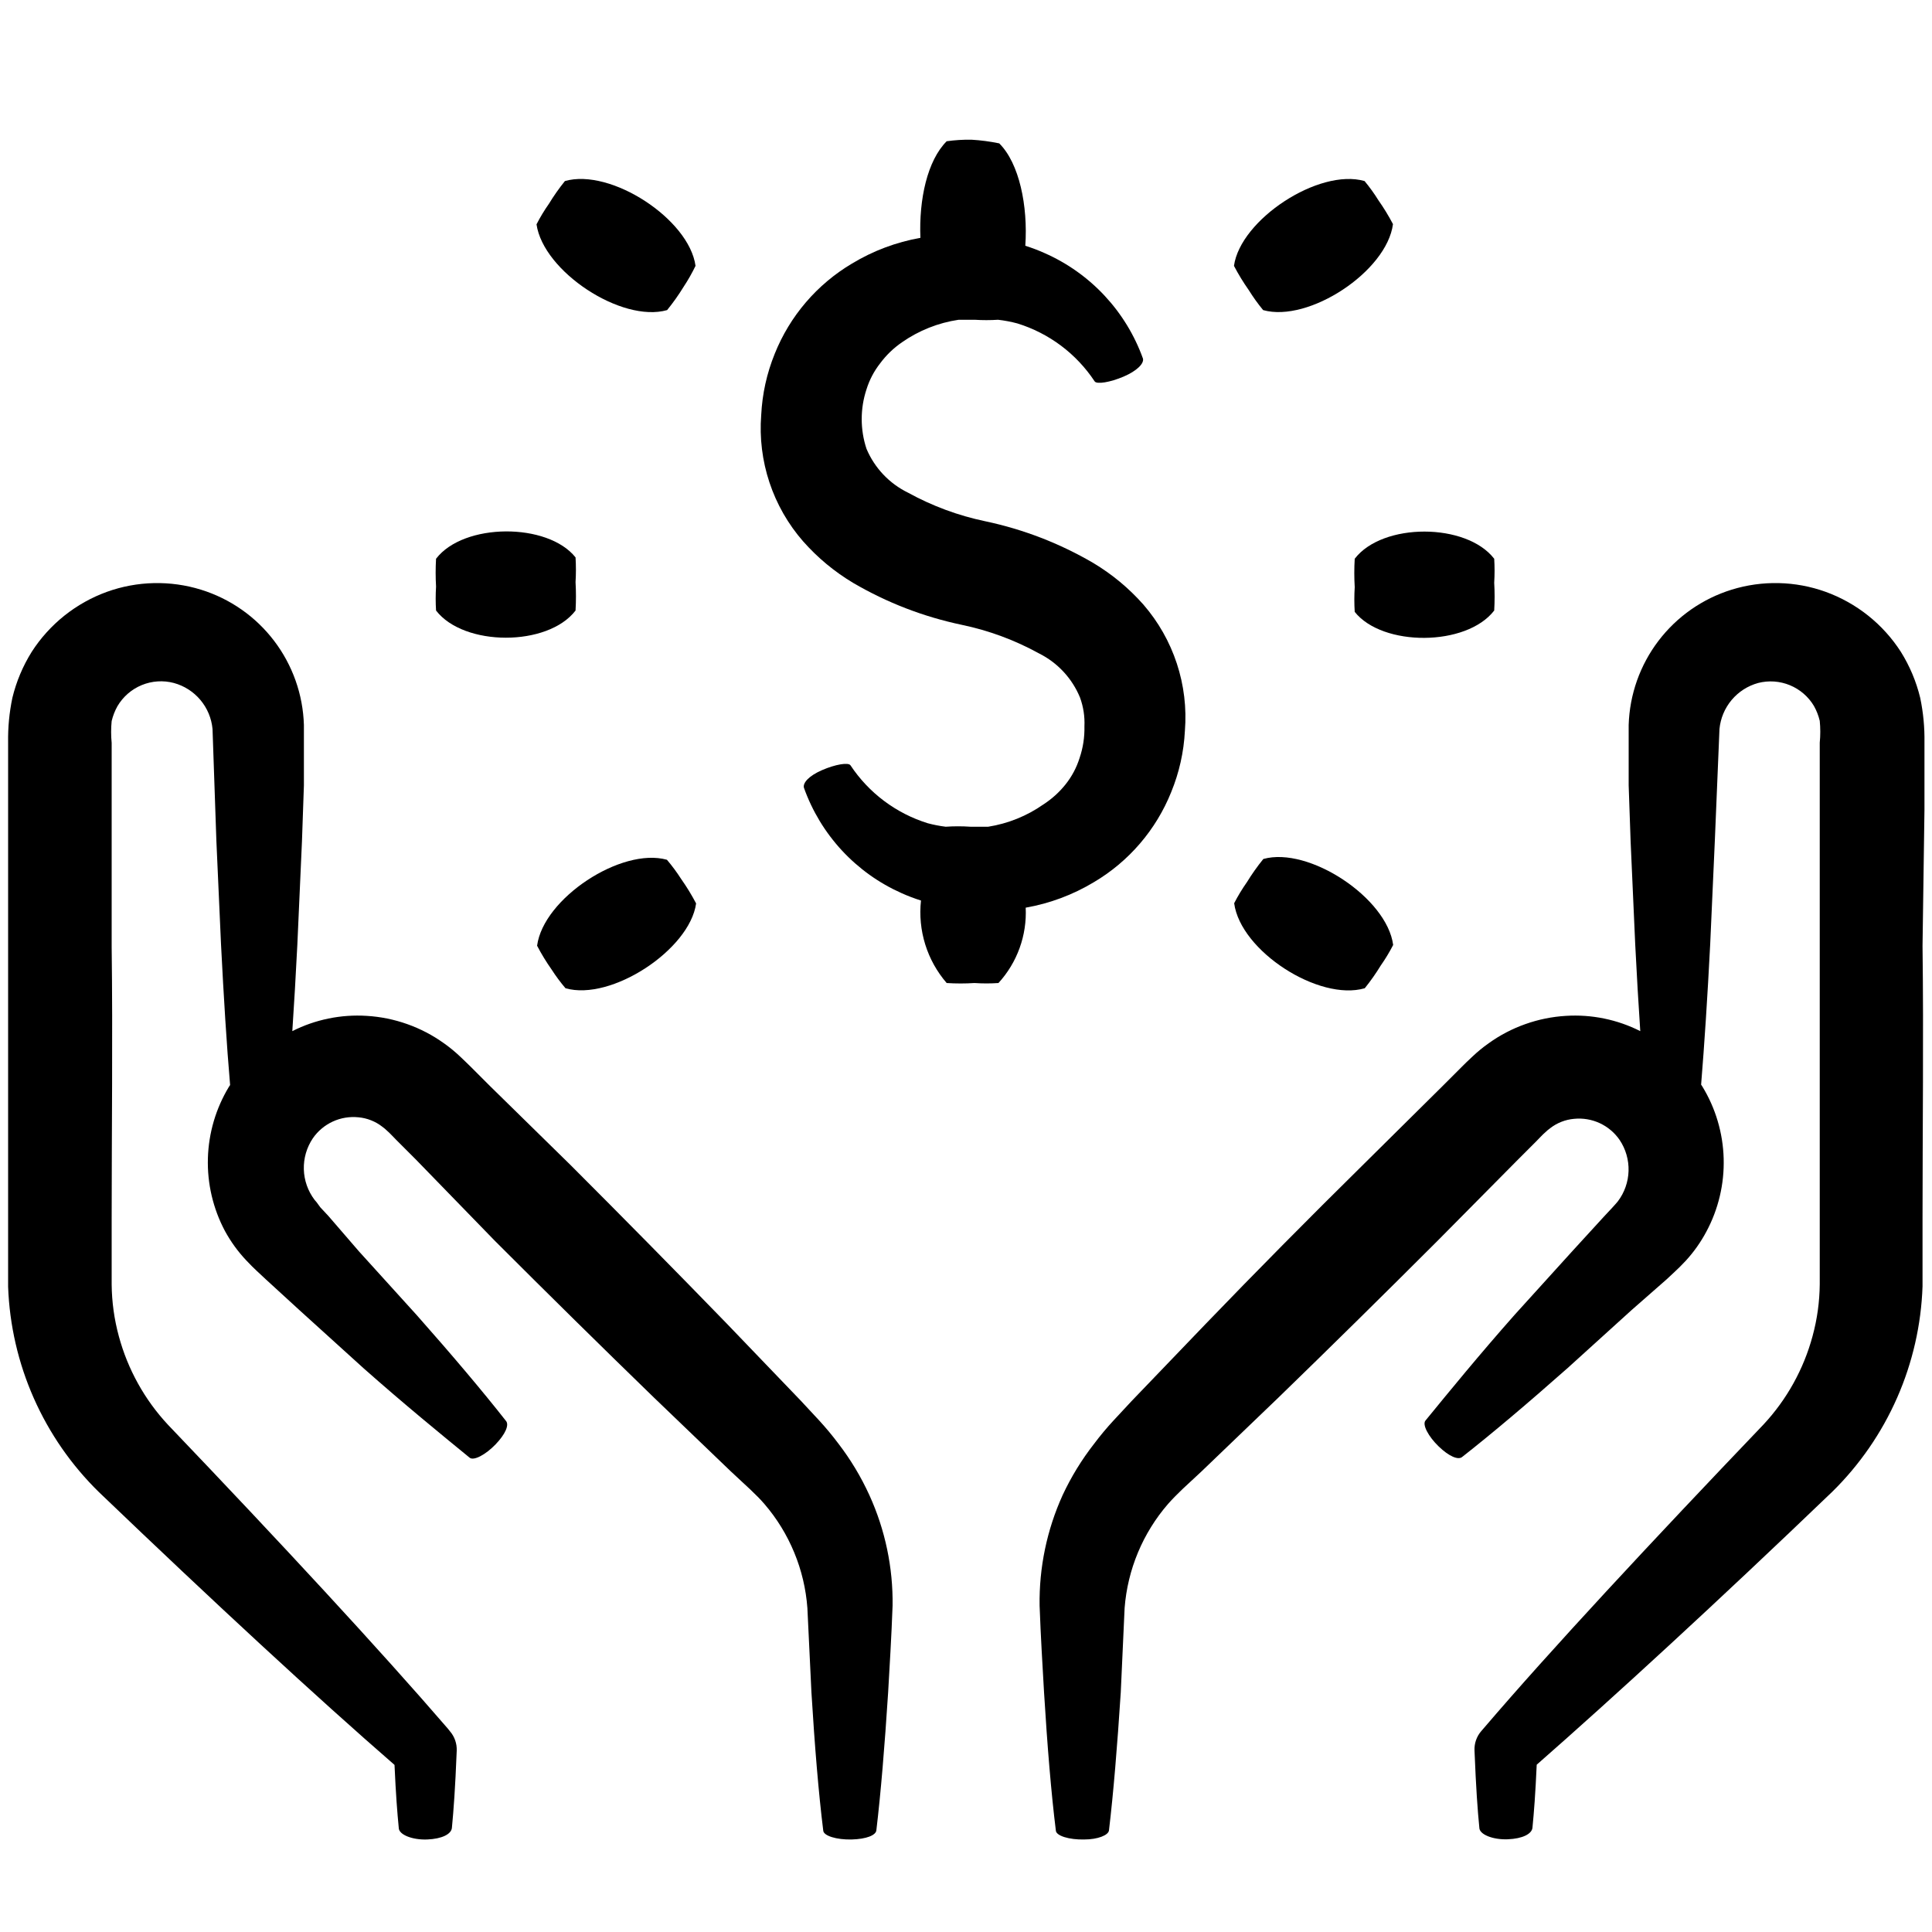 <svg xmlns="http://www.w3.org/2000/svg" xmlns:xlink="http://www.w3.org/1999/xlink" width="1080" zoomAndPan="magnify" viewBox="0 0 810 810" height="1080" preserveAspectRatio="xMidYMid meet" version="1.0"><path fill="#000000" d="M 806.84 339.562 L 806.84 311.293 C 806.941 304.988 806.348 298.75 805.059 292.582 C 803.391 285.723 800.691 279.297 796.957 273.301 C 795.102 270.414 793.023 267.691 790.719 265.145 C 788.418 262.594 785.922 260.25 783.238 258.105 C 780.551 255.965 777.711 254.055 774.711 252.379 C 771.715 250.703 768.598 249.277 765.367 248.113 C 762.219 246.98 759 246.109 755.711 245.496 C 752.422 244.883 749.105 244.539 745.758 244.465 C 742.414 244.391 739.082 244.582 735.77 245.043 C 732.457 245.508 729.199 246.23 726.004 247.219 C 724.488 247.688 722.996 248.215 721.52 248.801 C 720.047 249.383 718.598 250.023 717.176 250.719 C 715.75 251.418 714.355 252.168 712.992 252.973 C 711.625 253.777 710.293 254.633 708.992 255.539 C 707.695 256.449 706.434 257.406 705.207 258.41 C 703.98 259.418 702.797 260.469 701.652 261.566 C 700.512 262.664 699.41 263.805 698.355 264.988 C 697.301 266.172 696.293 267.395 695.332 268.656 C 694.375 269.914 693.465 271.211 692.602 272.543 C 691.742 273.875 690.938 275.238 690.184 276.633 C 689.43 278.027 688.73 279.449 688.086 280.898 C 687.441 282.344 686.855 283.816 686.324 285.309 C 685.797 286.805 685.324 288.316 684.914 289.848 C 684.5 291.379 684.148 292.922 683.855 294.48 C 683.562 296.039 683.332 297.605 683.16 299.18 C 682.988 300.758 682.879 302.336 682.828 303.922 C 682.828 307.324 682.828 308.941 682.828 311.047 L 682.828 329.273 L 683.641 352.684 L 685.582 396.098 C 686.23 409.004 686.934 421.074 687.691 432.305 C 682.871 429.871 677.816 428.109 672.523 427.023 C 667.234 425.938 661.895 425.566 656.504 425.906 C 650.672 426.258 645 427.41 639.492 429.367 C 633.984 431.32 628.855 434 624.105 437.41 C 621.703 439.105 619.434 440.969 617.301 442.996 C 615.195 444.941 614.305 445.832 612.766 447.371 L 604.664 455.473 L 571.211 488.602 C 548.695 510.793 526.5 533.23 505.441 555.102 L 474.336 587.5 L 466.805 595.602 C 463.938 598.703 461.238 601.945 458.703 605.32 C 453.484 612.004 449.082 619.184 445.5 626.867 C 442.203 634.141 439.742 641.684 438.113 649.5 C 436.488 657.316 435.738 665.215 435.859 673.199 C 436.348 686.645 437.074 698.066 437.723 709.57 C 439.102 732.168 440.723 751.77 442.664 767.402 C 442.664 769.672 448.336 771.371 454.57 771.211 C 460.242 771.211 464.695 769.426 464.941 767.402 C 466.805 751.77 468.422 732.168 469.883 709.57 L 471.5 674.172 C 471.809 670.164 472.43 666.207 473.371 662.301 C 474.309 658.391 475.555 654.586 477.102 650.875 C 478.648 647.168 480.48 643.605 482.602 640.191 C 484.719 636.773 487.094 633.547 489.727 630.512 C 491.672 628.324 493.371 626.625 495.719 624.355 L 503.82 616.824 L 536.219 585.719 C 558.09 564.496 580.527 542.383 602.723 520.191 L 635.852 486.738 L 643.949 478.637 C 645.164 477.422 646.945 475.48 647.758 474.832 C 648.414 474.184 649.113 473.59 649.863 473.047 C 651.309 471.918 652.887 471.012 654.598 470.336 C 656.309 469.66 658.078 469.242 659.906 469.078 C 661.75 468.891 663.586 468.949 665.41 469.254 C 667.238 469.559 668.992 470.098 670.676 470.875 C 672.355 471.652 673.906 472.637 675.32 473.832 C 676.738 475.023 677.973 476.383 679.023 477.91 C 679.664 478.863 680.227 479.859 680.711 480.898 C 681.195 481.938 681.598 483.012 681.914 484.113 C 682.234 485.215 682.465 486.336 682.609 487.477 C 682.754 488.613 682.812 489.758 682.781 490.902 C 682.746 492.051 682.625 493.191 682.418 494.316 C 682.207 495.445 681.914 496.551 681.531 497.637 C 681.152 498.719 680.691 499.766 680.148 500.777 C 679.605 501.789 678.988 502.75 678.293 503.668 L 677.402 504.719 L 675.863 506.422 L 672.461 510.066 L 659.34 524.402 L 635.039 551.215 C 620.055 568.141 607.418 583.613 597.617 595.602 C 596.242 597.301 598.832 602.242 603.207 606.457 C 607.582 610.668 611.309 612.125 612.926 610.91 C 625.32 601.191 640.387 588.473 657.316 573.488 L 684.125 549.188 L 698.625 536.473 L 702.27 533.07 L 704.215 531.207 L 706.805 528.535 C 710.176 524.844 713.039 520.793 715.391 516.383 C 716.652 514.039 717.754 511.621 718.695 509.133 C 719.641 506.645 720.418 504.109 721.031 501.52 C 721.645 498.93 722.09 496.309 722.359 493.664 C 722.633 491.016 722.73 488.359 722.656 485.699 C 722.582 483.039 722.336 480.398 721.918 477.77 C 721.496 475.141 720.91 472.551 720.152 470 C 719.395 467.449 718.477 464.957 717.395 462.523 C 716.312 460.094 715.078 457.742 713.691 455.473 L 713.203 454.742 C 714.582 437.734 715.879 418.051 717.012 395.773 L 718.957 352.359 L 720.898 305.621 C 721.008 304.508 721.195 303.41 721.469 302.328 C 721.742 301.242 722.094 300.184 722.527 299.156 C 722.961 298.125 723.465 297.133 724.051 296.176 C 724.633 295.223 725.281 294.32 726 293.461 C 726.719 292.605 727.5 291.809 728.34 291.07 C 729.18 290.336 730.07 289.664 731.008 289.059 C 731.949 288.457 732.93 287.926 733.953 287.473 C 734.973 287.016 736.023 286.641 737.102 286.344 C 738.199 286.062 739.312 285.871 740.441 285.766 C 741.566 285.664 742.699 285.652 743.828 285.73 C 744.961 285.809 746.078 285.977 747.18 286.238 C 748.281 286.496 749.359 286.84 750.406 287.273 C 751.453 287.703 752.461 288.215 753.426 288.809 C 754.395 289.402 755.305 290.07 756.164 290.809 C 757.02 291.551 757.816 292.355 758.543 293.223 C 759.273 294.09 759.93 295.008 760.508 295.984 C 761.609 297.949 762.418 300.027 762.938 302.219 C 763.238 305.27 763.238 308.32 762.938 311.371 L 762.938 396.828 C 762.938 435.141 762.938 473.535 762.938 511.039 L 762.938 538.414 C 762.871 545.781 761.871 553.016 759.941 560.125 C 758.074 567.051 755.402 573.652 751.922 579.93 C 748.441 586.203 744.258 591.969 739.367 597.223 C 691.984 646.793 650.27 691.586 622.078 724.555 L 621.027 725.77 C 620.059 726.891 619.328 728.148 618.836 729.547 C 618.348 730.949 618.133 732.387 618.191 733.867 C 618.84 750.07 619.488 758.816 620.219 766.27 C 620.219 769.105 625.887 771.371 632.125 771.129 C 638.359 770.887 642.25 768.859 642.492 766.27 C 643.141 759.625 643.707 752.418 644.273 739.863 C 676.676 711.43 719.93 671.742 768.203 625.41 C 771.066 622.594 773.793 619.645 776.375 616.57 C 778.957 613.492 781.391 610.301 783.672 606.992 C 785.953 603.688 788.07 600.277 790.027 596.77 C 791.984 593.262 793.77 589.668 795.387 585.992 C 797.004 582.312 798.441 578.566 799.699 574.754 C 800.961 570.938 802.035 567.07 802.93 563.156 C 803.824 559.238 804.527 555.289 805.047 551.305 C 805.566 547.32 805.895 543.32 806.031 539.309 L 806.031 510.793 C 806.031 473.293 806.516 434.898 806.031 396.586 Z M 806.84 339.562 " fill-opacity="1" fill-rule="nonzero"/><path fill="#000000" d="M 165.402 739.945 C 165.969 752.5 166.535 759.707 167.184 766.352 C 167.184 769.184 172.855 771.453 179.09 771.211 C 185.328 770.965 189.215 768.941 189.461 766.352 C 190.188 758.734 190.836 750.148 191.484 733.949 C 191.539 732.469 191.32 731.031 190.832 729.633 C 190.344 728.234 189.617 726.973 188.648 725.852 L 187.676 724.633 C 159.246 691.668 117.773 646.875 70.391 597.301 C 65.5 592.051 61.316 586.285 57.836 580.012 C 54.355 573.734 51.684 567.133 49.816 560.203 C 47.887 553.098 46.887 545.859 46.816 538.496 L 46.816 511.117 C 46.816 473.617 47.305 435.223 46.816 396.91 L 46.816 311.453 C 46.516 308.402 46.516 305.352 46.816 302.301 C 47.34 300.109 48.148 298.031 49.246 296.062 C 49.828 295.074 50.484 294.141 51.219 293.258 C 51.953 292.375 52.754 291.559 53.617 290.809 C 54.484 290.059 55.406 289.379 56.383 288.777 C 57.359 288.176 58.379 287.656 59.438 287.223 C 60.5 286.785 61.586 286.438 62.703 286.18 C 63.82 285.922 64.953 285.754 66.098 285.68 C 67.242 285.605 68.383 285.625 69.527 285.734 C 70.668 285.848 71.793 286.051 72.898 286.344 C 73.98 286.637 75.031 287.012 76.051 287.465 C 77.074 287.918 78.055 288.445 79 289.051 C 79.941 289.652 80.832 290.324 81.672 291.059 C 82.512 291.797 83.293 292.594 84.012 293.453 C 84.73 294.309 85.383 295.215 85.965 296.168 C 86.547 297.125 87.055 298.117 87.484 299.148 C 87.914 300.18 88.266 301.238 88.539 302.324 C 88.809 303.41 88.996 304.508 89.102 305.621 L 90.719 352.52 L 92.664 395.938 C 93.797 418.129 95.012 437.895 96.473 454.906 L 95.984 455.633 C 94.617 457.891 93.402 460.227 92.34 462.641 C 91.273 465.051 90.371 467.523 89.625 470.055 C 88.883 472.586 88.301 475.152 87.891 477.758 C 87.477 480.363 87.234 482.984 87.16 485.621 C 87.086 488.258 87.18 490.891 87.445 493.516 C 87.711 496.137 88.145 498.734 88.746 501.305 C 89.348 503.871 90.113 506.391 91.039 508.859 C 91.965 511.328 93.047 513.73 94.285 516.059 C 96.727 520.547 99.695 524.648 103.195 528.371 L 105.785 531.043 L 107.73 532.906 L 111.375 536.309 L 125.711 549.434 L 152.523 573.73 C 169.453 588.715 184.922 601.352 196.91 611.152 C 198.613 612.531 203.555 609.938 207.766 605.566 C 211.977 601.191 213.434 597.465 212.219 595.844 C 202.5 583.453 189.781 568.387 174.797 551.457 L 150.496 524.645 L 137.699 509.824 L 134.297 506.176 L 132.758 504.07 L 131.867 503.02 C 131.176 502.102 130.559 501.141 130.016 500.129 C 129.473 499.117 129.012 498.07 128.629 496.988 C 128.25 495.906 127.953 494.801 127.746 493.672 C 127.535 492.543 127.414 491.402 127.383 490.258 C 127.352 489.109 127.406 487.965 127.551 486.828 C 127.695 485.688 127.926 484.566 128.246 483.465 C 128.566 482.363 128.969 481.293 129.453 480.25 C 129.938 479.211 130.5 478.215 131.141 477.262 C 132.191 475.734 133.422 474.375 134.84 473.184 C 136.258 471.988 137.805 471.004 139.488 470.227 C 141.168 469.449 142.922 468.91 144.75 468.605 C 146.578 468.301 148.414 468.242 150.254 468.43 C 152.086 468.594 153.855 469.012 155.562 469.688 C 157.273 470.363 158.852 471.27 160.301 472.402 C 161.047 472.941 161.75 473.535 162.406 474.184 C 163.215 474.832 164.996 476.773 166.211 477.988 L 174.312 486.09 L 207.523 520.273 C 229.797 542.547 252.152 564.578 274.023 585.801 L 306.422 616.906 L 314.523 624.438 C 316.871 626.707 318.652 628.406 320.516 630.594 C 323.125 633.633 325.477 636.859 327.57 640.27 C 329.664 643.684 331.473 647.238 333 650.941 C 334.527 654.641 335.754 658.441 336.676 662.336 C 337.598 666.234 338.207 670.18 338.5 674.172 L 340.199 709.57 C 341.578 732.168 343.195 751.77 345.141 767.402 C 345.141 769.672 350.812 771.371 357.047 771.211 C 363.285 771.047 367.172 769.426 367.414 767.402 C 369.277 751.77 370.898 732.168 372.355 709.57 C 373.004 698.066 373.734 686.645 374.219 673.199 C 374.332 665.215 373.566 657.312 371.926 649.496 C 370.285 641.68 367.812 634.137 364.5 626.867 C 360.957 619.102 356.586 611.84 351.379 605.078 C 348.844 601.703 346.141 598.461 343.277 595.359 L 335.746 587.258 L 304.641 554.859 C 283.418 532.988 261.305 510.551 239.113 488.359 L 205.578 455.473 L 197.477 447.371 C 195.938 445.914 195.047 444.941 192.941 442.996 C 190.809 440.969 188.543 439.105 186.137 437.41 C 181.387 434 176.262 431.32 170.75 429.367 C 165.242 427.41 159.574 426.258 153.738 425.906 C 148.348 425.566 143.008 425.938 137.719 427.023 C 132.43 428.109 127.371 429.871 122.555 432.305 C 123.309 421.074 124.012 409.004 124.66 396.098 L 126.602 352.684 L 127.414 329.273 L 127.414 311.047 C 127.414 308.941 127.414 307.324 127.414 303.922 C 127.363 302.336 127.254 300.758 127.082 299.18 C 126.914 297.605 126.68 296.039 126.387 294.48 C 126.094 292.922 125.742 291.379 125.332 289.848 C 124.918 288.316 124.445 286.805 123.918 285.309 C 123.387 283.816 122.801 282.344 122.156 280.898 C 121.512 279.449 120.812 278.027 120.059 276.633 C 119.305 275.238 118.5 273.875 117.641 272.543 C 116.781 271.211 115.871 269.914 114.91 268.656 C 113.949 267.395 112.941 266.172 111.887 264.988 C 110.832 263.805 109.73 262.664 108.59 261.566 C 107.445 260.469 106.262 259.418 105.035 258.41 C 103.812 257.406 102.551 256.449 101.25 255.543 C 99.949 254.633 98.617 253.777 97.254 252.973 C 95.887 252.168 94.492 251.418 93.066 250.719 C 91.645 250.023 90.195 249.383 88.723 248.801 C 87.25 248.215 85.754 247.688 84.238 247.219 C 81.043 246.234 77.789 245.508 74.473 245.047 C 71.16 244.586 67.828 244.395 64.484 244.469 C 61.141 244.543 57.82 244.887 54.531 245.5 C 51.242 246.109 48.023 246.98 44.875 248.113 C 41.645 249.277 38.527 250.703 35.531 252.379 C 32.531 254.055 29.691 255.965 27.004 258.105 C 24.32 260.25 21.824 262.594 19.523 265.145 C 17.223 267.691 15.141 270.414 13.285 273.301 C 9.555 279.297 6.852 285.723 5.184 292.582 C 3.895 298.75 3.301 304.988 3.402 311.293 L 3.402 396.746 C 3.402 435.059 3.402 473.453 3.402 510.957 L 3.402 539.469 C 3.547 543.488 3.883 547.492 4.41 551.477 C 4.938 555.465 5.652 559.418 6.555 563.336 C 7.457 567.258 8.543 571.125 9.812 574.938 C 11.086 578.754 12.531 582.504 14.16 586.18 C 15.785 589.859 17.582 593.453 19.551 596.957 C 21.52 600.465 23.648 603.871 25.938 607.176 C 28.23 610.48 30.672 613.672 33.27 616.742 C 35.863 619.816 38.598 622.758 41.473 625.57 C 89.746 671.824 132.68 711.512 165.402 739.945 Z M 165.402 739.945 " fill-opacity="1" fill-rule="nonzero"/><path fill="#000000" d="M 626.453 255.969 C 626.68 252.082 626.68 248.191 626.453 244.305 C 626.66 240.957 626.66 237.609 626.453 234.262 C 614.789 219.113 579.637 219.031 567.973 234.262 C 567.738 238.23 567.738 242.199 567.973 246.168 C 567.758 249.625 567.758 253.078 567.973 256.535 C 579.637 271.195 614.789 271.117 626.453 255.969 Z M 626.453 255.969 " fill-opacity="1" fill-rule="nonzero"/><path fill="#000000" d="M 529.578 130.012 C 548.695 135.359 581.418 113.812 584.012 93.969 C 582.203 90.516 580.18 87.195 577.934 84.004 C 576.176 81.172 574.23 78.473 572.102 75.906 C 552.906 70.398 520.02 92.105 517.348 111.465 C 519.203 115.004 521.281 118.406 523.582 121.672 C 525.391 124.586 527.391 127.367 529.578 130.012 Z M 529.578 130.012 " fill-opacity="1" fill-rule="nonzero"/><path fill="#000000" d="M 572.184 414.324 C 574.633 411.285 576.875 408.098 578.906 404.766 C 580.832 402.023 582.559 399.16 584.09 396.18 C 581.5 376.414 548.695 354.789 529.66 360.133 C 527.152 363.223 524.855 366.465 522.773 369.855 C 520.789 372.676 519.008 375.617 517.43 378.684 C 520.102 398.773 552.988 419.914 572.184 414.324 Z M 572.184 414.324 " fill-opacity="1" fill-rule="nonzero"/><path fill="#000000" d="M 182.816 234.262 C 182.59 238.148 182.59 242.035 182.816 245.926 C 182.609 249.273 182.609 252.621 182.816 255.969 C 194.48 271.117 229.637 271.195 241.301 255.969 C 241.531 252 241.531 248.031 241.301 244.062 C 241.512 240.605 241.512 237.148 241.301 233.695 C 229.637 219.031 194.398 219.113 182.816 234.262 Z M 182.816 234.262 " fill-opacity="1" fill-rule="nonzero"/><path fill="#000000" d="M 237.086 414.324 C 256.285 419.832 289.172 398.125 291.844 378.766 C 289.988 375.227 287.91 371.824 285.605 368.559 C 283.789 365.727 281.789 363.023 279.613 360.457 C 260.496 355.113 227.773 376.66 225.18 396.504 C 226.988 399.957 229.012 403.277 231.254 406.465 C 233.023 409.215 234.969 411.836 237.086 414.324 Z M 237.086 414.324 " fill-opacity="1" fill-rule="nonzero"/><path fill="#000000" d="M 279.691 130.012 C 282.199 126.922 284.496 123.684 286.578 120.293 C 288.449 117.465 290.125 114.52 291.602 111.465 C 288.926 91.863 256.039 70.398 236.844 75.906 C 234.395 78.945 232.152 82.129 230.121 85.465 C 228.195 88.207 226.469 91.07 224.938 94.051 C 227.773 113.812 260.578 135.441 279.691 130.012 Z M 279.691 130.012 " fill-opacity="1" fill-rule="nonzero"/><path fill="#000000" d="M 458.621 369.855 C 462.262 367.703 465.703 365.266 468.945 362.547 C 472.188 359.832 475.184 356.867 477.938 353.656 C 480.695 350.449 483.168 347.035 485.363 343.418 C 487.559 339.805 489.445 336.035 491.023 332.109 C 494.395 323.875 496.312 315.316 496.773 306.43 C 497.152 301.66 497.059 296.898 496.492 292.145 C 495.922 287.391 494.891 282.738 493.395 278.191 C 491.898 273.645 489.973 269.289 487.609 265.125 C 485.246 260.961 482.496 257.074 479.359 253.457 C 473.258 246.574 466.266 240.77 458.379 236.043 C 444.227 227.777 429.133 221.945 413.102 218.547 C 401.703 216.16 390.906 212.164 380.699 206.559 C 378.758 205.609 376.914 204.496 375.168 203.219 C 373.426 201.938 371.812 200.516 370.324 198.945 C 368.836 197.375 367.504 195.684 366.32 193.875 C 365.137 192.066 364.125 190.164 363.285 188.172 C 361.945 184.121 361.277 179.965 361.277 175.699 C 361.277 171.434 361.945 167.273 363.285 163.223 C 364.535 159.23 366.453 155.582 369.035 152.289 C 371.578 148.875 374.602 145.957 378.109 143.539 C 381.656 141.059 385.441 139.016 389.461 137.414 C 393.484 135.812 397.641 134.695 401.922 134.062 L 408.645 134.062 C 411.91 134.273 415.18 134.273 418.445 134.062 C 421.184 134.375 423.883 134.887 426.547 135.602 C 429.844 136.621 433.027 137.914 436.102 139.484 C 439.176 141.051 442.094 142.871 444.855 144.941 C 447.613 147.012 450.18 149.305 452.543 151.816 C 454.91 154.328 457.043 157.023 458.945 159.902 C 459.836 161.199 465.426 160.309 471.098 157.879 C 476.766 155.449 479.684 152.371 479.195 150.344 C 478.32 147.906 477.324 145.516 476.203 143.18 C 475.086 140.84 473.852 138.566 472.504 136.352 C 471.152 134.137 469.695 132 468.129 129.934 C 466.562 127.871 464.895 125.891 463.129 123.992 C 461.359 122.098 459.5 120.297 457.551 118.59 C 455.602 116.883 453.57 115.277 451.457 113.777 C 449.344 112.273 447.16 110.883 444.906 109.605 C 442.652 108.324 440.34 107.164 437.969 106.117 C 435.328 104.934 432.629 103.906 429.867 103.039 C 431 86.355 427.355 68.453 418.934 60.109 C 415.082 59.312 411.195 58.797 407.27 58.57 C 403.797 58.516 400.34 58.734 396.898 59.219 C 388.801 67.32 385.234 83.52 385.883 99.719 C 375.66 101.539 366.102 105.133 357.211 110.492 C 353.566 112.652 350.125 115.094 346.883 117.82 C 343.641 120.543 340.641 123.512 337.887 126.73 C 335.129 129.945 332.656 133.367 330.461 136.988 C 328.27 140.609 326.383 144.387 324.809 148.32 C 321.473 156.559 319.582 165.117 319.141 173.996 C 318.77 178.773 318.875 183.539 319.457 188.297 C 320.039 193.055 321.086 197.707 322.594 202.254 C 324.102 206.801 326.047 211.156 328.422 215.316 C 330.801 219.477 333.566 223.363 336.719 226.969 C 342.812 233.859 349.805 239.664 357.695 244.387 C 371.922 252.699 387.098 258.559 403.219 261.961 C 414.613 264.344 425.414 268.34 435.617 273.949 C 437.543 274.914 439.367 276.039 441.09 277.328 C 442.816 278.621 444.41 280.055 445.875 281.629 C 447.34 283.207 448.656 284.902 449.816 286.715 C 450.98 288.527 451.969 290.43 452.789 292.418 C 454.223 296.344 454.844 300.395 454.652 304.57 C 454.75 309.086 454.074 313.488 452.629 317.773 C 451.363 321.801 449.418 325.473 446.797 328.789 C 444.129 332.137 441 334.973 437.398 337.293 C 433.957 339.699 430.285 341.691 426.387 343.262 C 422.488 344.836 418.465 345.949 414.316 346.609 L 406.863 346.609 C 403.406 346.371 399.949 346.371 396.496 346.609 C 393.949 346.297 391.438 345.809 388.961 345.148 C 385.668 344.125 382.484 342.828 379.41 341.258 C 376.34 339.688 373.422 337.867 370.664 335.801 C 367.902 333.73 365.34 331.438 362.973 328.93 C 360.605 326.418 358.469 323.727 356.562 320.852 C 355.672 319.555 350.242 320.445 344.656 322.875 C 339.066 325.305 336.555 328.219 337.043 330.246 C 337.906 332.68 338.895 335.066 340.004 337.402 C 341.109 339.738 342.336 342.012 343.672 344.223 C 345.012 346.434 346.461 348.57 348.016 350.633 C 349.57 352.699 351.227 354.68 352.984 356.574 C 354.742 358.469 356.59 360.273 358.531 361.98 C 360.473 363.688 362.492 365.293 364.594 366.797 C 366.699 368.301 368.871 369.691 371.117 370.977 C 373.359 372.258 375.664 373.422 378.027 374.473 C 380.668 375.656 383.367 376.684 386.129 377.551 C 385.789 380.648 385.77 383.746 386.07 386.848 C 386.371 389.953 386.984 392.988 387.91 395.965 C 388.836 398.941 390.059 401.789 391.57 404.516 C 393.086 407.238 394.863 409.777 396.898 412.137 C 400.789 412.391 404.676 412.391 408.562 412.137 C 411.91 412.367 415.262 412.367 418.609 412.137 C 420.555 410.012 422.273 407.715 423.766 405.246 C 425.258 402.781 426.492 400.191 427.473 397.48 C 428.453 394.77 429.156 391.992 429.586 389.141 C 430.02 386.289 430.164 383.426 430.027 380.547 C 440.219 378.742 449.75 375.18 458.621 369.855 Z M 458.621 369.855 " fill-opacity="1" fill-rule="nonzero"/></svg>